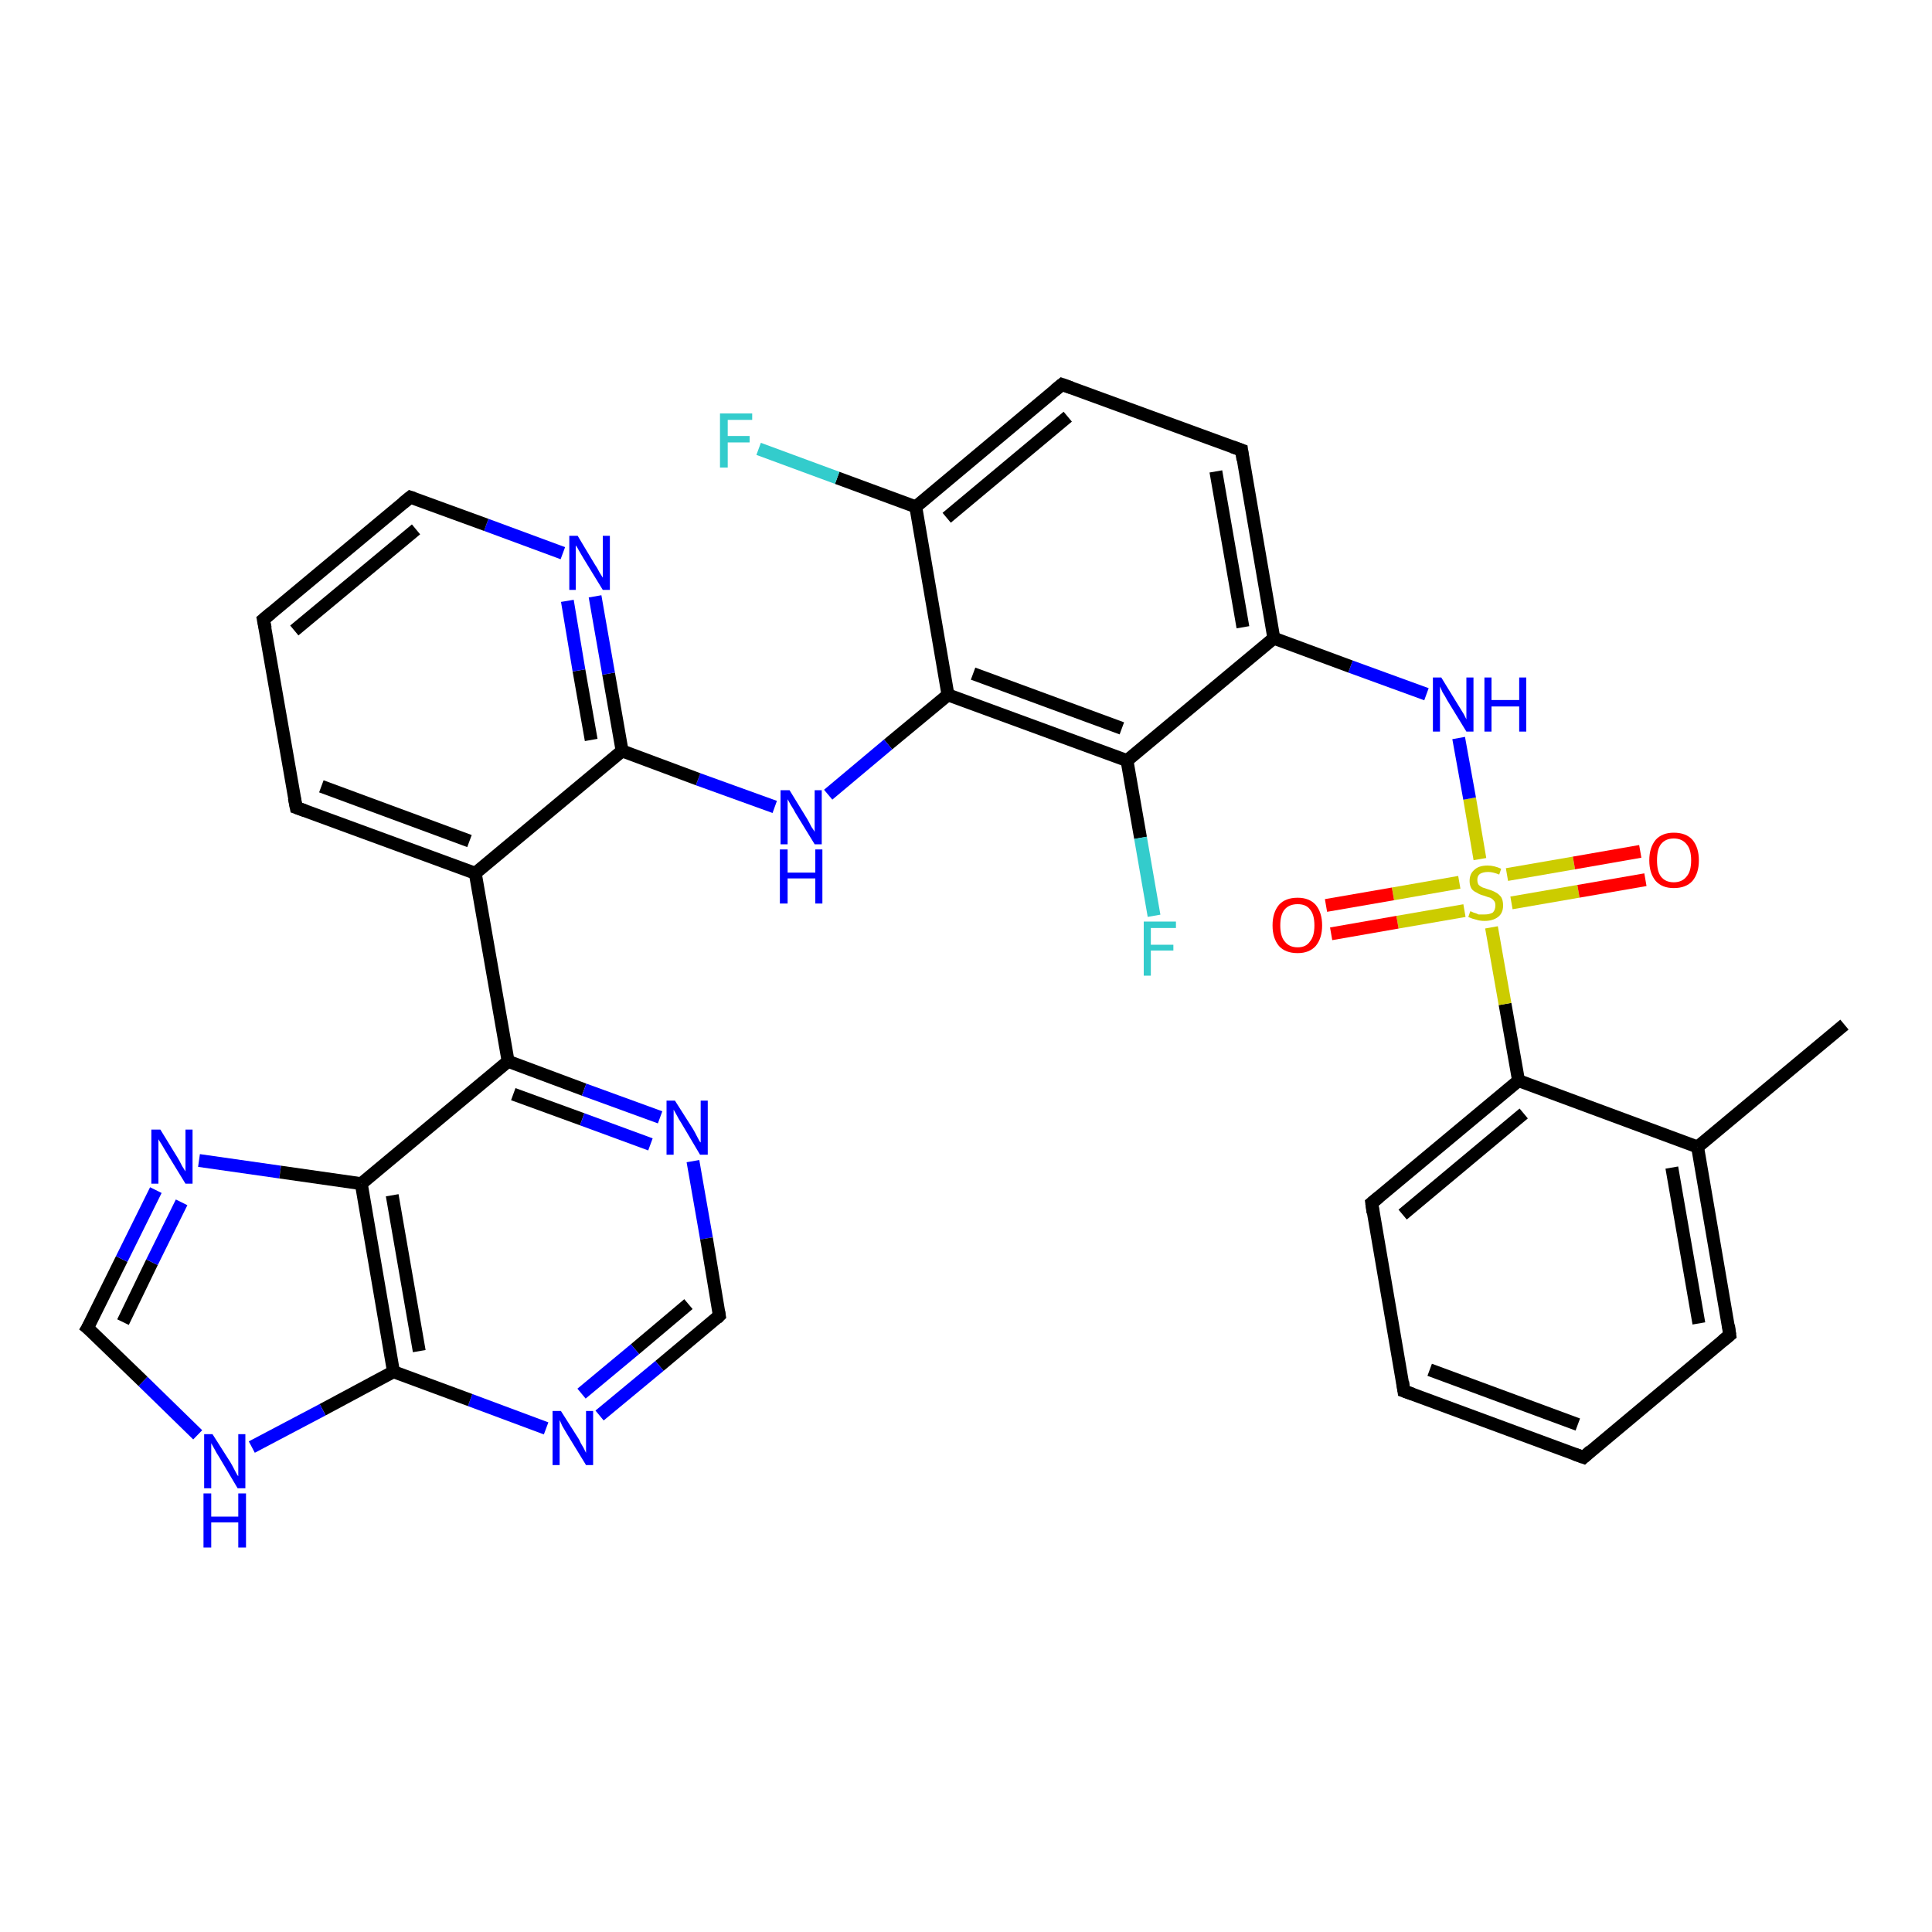 <?xml version='1.0' encoding='iso-8859-1'?>
<svg version='1.1' baseProfile='full'
              xmlns='http://www.w3.org/2000/svg'
                      xmlns:rdkit='http://www.rdkit.org/xml'
                      xmlns:xlink='http://www.w3.org/1999/xlink'
                  xml:space='preserve'
width='300px' height='300px' viewBox='0 0 300 300'>
<!-- END OF HEADER -->
<rect style='opacity:1.0;fill:#FFFFFF;stroke:none' width='300.0' height='300.0' x='0.0' y='0.0'> </rect>
<path class='bond-0 atom-0 atom-1' d='M 286.4,159.1 L 263.6,178.1' style='fill:none;fill-rule:evenodd;stroke:#000000;stroke-width:2.0px;stroke-linecap:butt;stroke-linejoin:miter;stroke-opacity:1' />
<path class='bond-1 atom-1 atom-2' d='M 263.6,178.1 L 268.6,207.3' style='fill:none;fill-rule:evenodd;stroke:#000000;stroke-width:2.0px;stroke-linecap:butt;stroke-linejoin:miter;stroke-opacity:1' />
<path class='bond-1 atom-1 atom-2' d='M 259.6,181.3 L 263.8,205.5' style='fill:none;fill-rule:evenodd;stroke:#000000;stroke-width:2.0px;stroke-linecap:butt;stroke-linejoin:miter;stroke-opacity:1' />
<path class='bond-2 atom-2 atom-3' d='M 268.6,207.3 L 245.9,226.3' style='fill:none;fill-rule:evenodd;stroke:#000000;stroke-width:2.0px;stroke-linecap:butt;stroke-linejoin:miter;stroke-opacity:1' />
<path class='bond-3 atom-3 atom-4' d='M 245.9,226.3 L 218.0,216.0' style='fill:none;fill-rule:evenodd;stroke:#000000;stroke-width:2.0px;stroke-linecap:butt;stroke-linejoin:miter;stroke-opacity:1' />
<path class='bond-3 atom-3 atom-4' d='M 245.0,221.2 L 222.0,212.7' style='fill:none;fill-rule:evenodd;stroke:#000000;stroke-width:2.0px;stroke-linecap:butt;stroke-linejoin:miter;stroke-opacity:1' />
<path class='bond-4 atom-4 atom-5' d='M 218.0,216.0 L 213.0,186.8' style='fill:none;fill-rule:evenodd;stroke:#000000;stroke-width:2.0px;stroke-linecap:butt;stroke-linejoin:miter;stroke-opacity:1' />
<path class='bond-5 atom-5 atom-6' d='M 213.0,186.8 L 235.8,167.8' style='fill:none;fill-rule:evenodd;stroke:#000000;stroke-width:2.0px;stroke-linecap:butt;stroke-linejoin:miter;stroke-opacity:1' />
<path class='bond-5 atom-5 atom-6' d='M 217.8,188.6 L 236.6,172.9' style='fill:none;fill-rule:evenodd;stroke:#000000;stroke-width:2.0px;stroke-linecap:butt;stroke-linejoin:miter;stroke-opacity:1' />
<path class='bond-6 atom-6 atom-7' d='M 235.8,167.8 L 233.7,155.9' style='fill:none;fill-rule:evenodd;stroke:#000000;stroke-width:2.0px;stroke-linecap:butt;stroke-linejoin:miter;stroke-opacity:1' />
<path class='bond-6 atom-6 atom-7' d='M 233.7,155.9 L 231.6,144.0' style='fill:none;fill-rule:evenodd;stroke:#CCCC00;stroke-width:2.0px;stroke-linecap:butt;stroke-linejoin:miter;stroke-opacity:1' />
<path class='bond-7 atom-7 atom-8' d='M 226.6,137.0 L 216.3,138.8' style='fill:none;fill-rule:evenodd;stroke:#CCCC00;stroke-width:2.0px;stroke-linecap:butt;stroke-linejoin:miter;stroke-opacity:1' />
<path class='bond-7 atom-7 atom-8' d='M 216.3,138.8 L 205.9,140.6' style='fill:none;fill-rule:evenodd;stroke:#FF0000;stroke-width:2.0px;stroke-linecap:butt;stroke-linejoin:miter;stroke-opacity:1' />
<path class='bond-7 atom-7 atom-8' d='M 227.4,141.4 L 217.0,143.2' style='fill:none;fill-rule:evenodd;stroke:#CCCC00;stroke-width:2.0px;stroke-linecap:butt;stroke-linejoin:miter;stroke-opacity:1' />
<path class='bond-7 atom-7 atom-8' d='M 217.0,143.2 L 206.7,145.0' style='fill:none;fill-rule:evenodd;stroke:#FF0000;stroke-width:2.0px;stroke-linecap:butt;stroke-linejoin:miter;stroke-opacity:1' />
<path class='bond-8 atom-7 atom-9' d='M 234.7,140.2 L 245.1,138.4' style='fill:none;fill-rule:evenodd;stroke:#CCCC00;stroke-width:2.0px;stroke-linecap:butt;stroke-linejoin:miter;stroke-opacity:1' />
<path class='bond-8 atom-7 atom-9' d='M 245.1,138.4 L 255.5,136.6' style='fill:none;fill-rule:evenodd;stroke:#FF0000;stroke-width:2.0px;stroke-linecap:butt;stroke-linejoin:miter;stroke-opacity:1' />
<path class='bond-8 atom-7 atom-9' d='M 234.0,135.8 L 244.4,134.0' style='fill:none;fill-rule:evenodd;stroke:#CCCC00;stroke-width:2.0px;stroke-linecap:butt;stroke-linejoin:miter;stroke-opacity:1' />
<path class='bond-8 atom-7 atom-9' d='M 244.4,134.0 L 254.7,132.2' style='fill:none;fill-rule:evenodd;stroke:#FF0000;stroke-width:2.0px;stroke-linecap:butt;stroke-linejoin:miter;stroke-opacity:1' />
<path class='bond-9 atom-7 atom-10' d='M 229.8,133.4 L 228.2,124.0' style='fill:none;fill-rule:evenodd;stroke:#CCCC00;stroke-width:2.0px;stroke-linecap:butt;stroke-linejoin:miter;stroke-opacity:1' />
<path class='bond-9 atom-7 atom-10' d='M 228.2,124.0 L 226.5,114.6' style='fill:none;fill-rule:evenodd;stroke:#0000FF;stroke-width:2.0px;stroke-linecap:butt;stroke-linejoin:miter;stroke-opacity:1' />
<path class='bond-10 atom-10 atom-11' d='M 221.5,107.8 L 209.7,103.5' style='fill:none;fill-rule:evenodd;stroke:#0000FF;stroke-width:2.0px;stroke-linecap:butt;stroke-linejoin:miter;stroke-opacity:1' />
<path class='bond-10 atom-10 atom-11' d='M 209.7,103.5 L 197.8,99.1' style='fill:none;fill-rule:evenodd;stroke:#000000;stroke-width:2.0px;stroke-linecap:butt;stroke-linejoin:miter;stroke-opacity:1' />
<path class='bond-11 atom-11 atom-12' d='M 197.8,99.1 L 192.8,69.9' style='fill:none;fill-rule:evenodd;stroke:#000000;stroke-width:2.0px;stroke-linecap:butt;stroke-linejoin:miter;stroke-opacity:1' />
<path class='bond-11 atom-11 atom-12' d='M 193.0,97.4 L 188.8,73.2' style='fill:none;fill-rule:evenodd;stroke:#000000;stroke-width:2.0px;stroke-linecap:butt;stroke-linejoin:miter;stroke-opacity:1' />
<path class='bond-12 atom-12 atom-13' d='M 192.8,69.9 L 164.9,59.7' style='fill:none;fill-rule:evenodd;stroke:#000000;stroke-width:2.0px;stroke-linecap:butt;stroke-linejoin:miter;stroke-opacity:1' />
<path class='bond-13 atom-13 atom-14' d='M 164.9,59.7 L 142.2,78.7' style='fill:none;fill-rule:evenodd;stroke:#000000;stroke-width:2.0px;stroke-linecap:butt;stroke-linejoin:miter;stroke-opacity:1' />
<path class='bond-13 atom-13 atom-14' d='M 165.8,64.7 L 147.0,80.4' style='fill:none;fill-rule:evenodd;stroke:#000000;stroke-width:2.0px;stroke-linecap:butt;stroke-linejoin:miter;stroke-opacity:1' />
<path class='bond-14 atom-14 atom-15' d='M 142.2,78.7 L 130.0,74.2' style='fill:none;fill-rule:evenodd;stroke:#000000;stroke-width:2.0px;stroke-linecap:butt;stroke-linejoin:miter;stroke-opacity:1' />
<path class='bond-14 atom-14 atom-15' d='M 130.0,74.2 L 117.8,69.7' style='fill:none;fill-rule:evenodd;stroke:#33CCCC;stroke-width:2.0px;stroke-linecap:butt;stroke-linejoin:miter;stroke-opacity:1' />
<path class='bond-15 atom-14 atom-16' d='M 142.2,78.7 L 147.2,107.9' style='fill:none;fill-rule:evenodd;stroke:#000000;stroke-width:2.0px;stroke-linecap:butt;stroke-linejoin:miter;stroke-opacity:1' />
<path class='bond-16 atom-16 atom-17' d='M 147.2,107.9 L 137.9,115.6' style='fill:none;fill-rule:evenodd;stroke:#000000;stroke-width:2.0px;stroke-linecap:butt;stroke-linejoin:miter;stroke-opacity:1' />
<path class='bond-16 atom-16 atom-17' d='M 137.9,115.6 L 128.6,123.4' style='fill:none;fill-rule:evenodd;stroke:#0000FF;stroke-width:2.0px;stroke-linecap:butt;stroke-linejoin:miter;stroke-opacity:1' />
<path class='bond-17 atom-17 atom-18' d='M 120.3,125.3 L 108.4,121.0' style='fill:none;fill-rule:evenodd;stroke:#0000FF;stroke-width:2.0px;stroke-linecap:butt;stroke-linejoin:miter;stroke-opacity:1' />
<path class='bond-17 atom-17 atom-18' d='M 108.4,121.0 L 96.6,116.6' style='fill:none;fill-rule:evenodd;stroke:#000000;stroke-width:2.0px;stroke-linecap:butt;stroke-linejoin:miter;stroke-opacity:1' />
<path class='bond-18 atom-18 atom-19' d='M 96.6,116.6 L 94.5,104.6' style='fill:none;fill-rule:evenodd;stroke:#000000;stroke-width:2.0px;stroke-linecap:butt;stroke-linejoin:miter;stroke-opacity:1' />
<path class='bond-18 atom-18 atom-19' d='M 94.5,104.6 L 92.4,92.6' style='fill:none;fill-rule:evenodd;stroke:#0000FF;stroke-width:2.0px;stroke-linecap:butt;stroke-linejoin:miter;stroke-opacity:1' />
<path class='bond-18 atom-18 atom-19' d='M 91.8,114.9 L 89.9,104.1' style='fill:none;fill-rule:evenodd;stroke:#000000;stroke-width:2.0px;stroke-linecap:butt;stroke-linejoin:miter;stroke-opacity:1' />
<path class='bond-18 atom-18 atom-19' d='M 89.9,104.1 L 88.1,93.3' style='fill:none;fill-rule:evenodd;stroke:#0000FF;stroke-width:2.0px;stroke-linecap:butt;stroke-linejoin:miter;stroke-opacity:1' />
<path class='bond-19 atom-19 atom-20' d='M 87.4,85.9 L 75.5,81.5' style='fill:none;fill-rule:evenodd;stroke:#0000FF;stroke-width:2.0px;stroke-linecap:butt;stroke-linejoin:miter;stroke-opacity:1' />
<path class='bond-19 atom-19 atom-20' d='M 75.5,81.5 L 63.7,77.2' style='fill:none;fill-rule:evenodd;stroke:#000000;stroke-width:2.0px;stroke-linecap:butt;stroke-linejoin:miter;stroke-opacity:1' />
<path class='bond-20 atom-20 atom-21' d='M 63.7,77.2 L 40.9,96.2' style='fill:none;fill-rule:evenodd;stroke:#000000;stroke-width:2.0px;stroke-linecap:butt;stroke-linejoin:miter;stroke-opacity:1' />
<path class='bond-20 atom-20 atom-21' d='M 64.6,82.2 L 45.7,97.9' style='fill:none;fill-rule:evenodd;stroke:#000000;stroke-width:2.0px;stroke-linecap:butt;stroke-linejoin:miter;stroke-opacity:1' />
<path class='bond-21 atom-21 atom-22' d='M 40.9,96.2 L 46.0,125.4' style='fill:none;fill-rule:evenodd;stroke:#000000;stroke-width:2.0px;stroke-linecap:butt;stroke-linejoin:miter;stroke-opacity:1' />
<path class='bond-22 atom-22 atom-23' d='M 46.0,125.4 L 73.8,135.6' style='fill:none;fill-rule:evenodd;stroke:#000000;stroke-width:2.0px;stroke-linecap:butt;stroke-linejoin:miter;stroke-opacity:1' />
<path class='bond-22 atom-22 atom-23' d='M 49.9,122.1 L 72.9,130.6' style='fill:none;fill-rule:evenodd;stroke:#000000;stroke-width:2.0px;stroke-linecap:butt;stroke-linejoin:miter;stroke-opacity:1' />
<path class='bond-23 atom-23 atom-24' d='M 73.8,135.6 L 78.9,164.8' style='fill:none;fill-rule:evenodd;stroke:#000000;stroke-width:2.0px;stroke-linecap:butt;stroke-linejoin:miter;stroke-opacity:1' />
<path class='bond-24 atom-24 atom-25' d='M 78.9,164.8 L 90.7,169.2' style='fill:none;fill-rule:evenodd;stroke:#000000;stroke-width:2.0px;stroke-linecap:butt;stroke-linejoin:miter;stroke-opacity:1' />
<path class='bond-24 atom-24 atom-25' d='M 90.7,169.2 L 102.5,173.5' style='fill:none;fill-rule:evenodd;stroke:#0000FF;stroke-width:2.0px;stroke-linecap:butt;stroke-linejoin:miter;stroke-opacity:1' />
<path class='bond-24 atom-24 atom-25' d='M 79.7,169.9 L 90.4,173.8' style='fill:none;fill-rule:evenodd;stroke:#000000;stroke-width:2.0px;stroke-linecap:butt;stroke-linejoin:miter;stroke-opacity:1' />
<path class='bond-24 atom-24 atom-25' d='M 90.4,173.8 L 101.0,177.7' style='fill:none;fill-rule:evenodd;stroke:#0000FF;stroke-width:2.0px;stroke-linecap:butt;stroke-linejoin:miter;stroke-opacity:1' />
<path class='bond-25 atom-25 atom-26' d='M 107.6,180.3 L 109.7,192.3' style='fill:none;fill-rule:evenodd;stroke:#0000FF;stroke-width:2.0px;stroke-linecap:butt;stroke-linejoin:miter;stroke-opacity:1' />
<path class='bond-25 atom-25 atom-26' d='M 109.7,192.3 L 111.7,204.3' style='fill:none;fill-rule:evenodd;stroke:#000000;stroke-width:2.0px;stroke-linecap:butt;stroke-linejoin:miter;stroke-opacity:1' />
<path class='bond-26 atom-26 atom-27' d='M 111.7,204.3 L 102.4,212.1' style='fill:none;fill-rule:evenodd;stroke:#000000;stroke-width:2.0px;stroke-linecap:butt;stroke-linejoin:miter;stroke-opacity:1' />
<path class='bond-26 atom-26 atom-27' d='M 102.4,212.1 L 93.1,219.8' style='fill:none;fill-rule:evenodd;stroke:#0000FF;stroke-width:2.0px;stroke-linecap:butt;stroke-linejoin:miter;stroke-opacity:1' />
<path class='bond-26 atom-26 atom-27' d='M 106.9,202.5 L 98.6,209.5' style='fill:none;fill-rule:evenodd;stroke:#000000;stroke-width:2.0px;stroke-linecap:butt;stroke-linejoin:miter;stroke-opacity:1' />
<path class='bond-26 atom-26 atom-27' d='M 98.6,209.5 L 90.3,216.4' style='fill:none;fill-rule:evenodd;stroke:#0000FF;stroke-width:2.0px;stroke-linecap:butt;stroke-linejoin:miter;stroke-opacity:1' />
<path class='bond-27 atom-27 atom-28' d='M 84.8,221.8 L 73.0,217.4' style='fill:none;fill-rule:evenodd;stroke:#0000FF;stroke-width:2.0px;stroke-linecap:butt;stroke-linejoin:miter;stroke-opacity:1' />
<path class='bond-27 atom-27 atom-28' d='M 73.0,217.4 L 61.1,213.0' style='fill:none;fill-rule:evenodd;stroke:#000000;stroke-width:2.0px;stroke-linecap:butt;stroke-linejoin:miter;stroke-opacity:1' />
<path class='bond-28 atom-28 atom-29' d='M 61.1,213.0 L 50.1,218.9' style='fill:none;fill-rule:evenodd;stroke:#000000;stroke-width:2.0px;stroke-linecap:butt;stroke-linejoin:miter;stroke-opacity:1' />
<path class='bond-28 atom-28 atom-29' d='M 50.1,218.9 L 39.1,224.7' style='fill:none;fill-rule:evenodd;stroke:#0000FF;stroke-width:2.0px;stroke-linecap:butt;stroke-linejoin:miter;stroke-opacity:1' />
<path class='bond-29 atom-29 atom-30' d='M 30.7,222.8 L 22.2,214.5' style='fill:none;fill-rule:evenodd;stroke:#0000FF;stroke-width:2.0px;stroke-linecap:butt;stroke-linejoin:miter;stroke-opacity:1' />
<path class='bond-29 atom-29 atom-30' d='M 22.2,214.5 L 13.6,206.2' style='fill:none;fill-rule:evenodd;stroke:#000000;stroke-width:2.0px;stroke-linecap:butt;stroke-linejoin:miter;stroke-opacity:1' />
<path class='bond-30 atom-30 atom-31' d='M 13.6,206.2 L 18.9,195.5' style='fill:none;fill-rule:evenodd;stroke:#000000;stroke-width:2.0px;stroke-linecap:butt;stroke-linejoin:miter;stroke-opacity:1' />
<path class='bond-30 atom-30 atom-31' d='M 18.9,195.5 L 24.2,184.8' style='fill:none;fill-rule:evenodd;stroke:#0000FF;stroke-width:2.0px;stroke-linecap:butt;stroke-linejoin:miter;stroke-opacity:1' />
<path class='bond-30 atom-30 atom-31' d='M 19.1,205.3 L 23.6,196.0' style='fill:none;fill-rule:evenodd;stroke:#000000;stroke-width:2.0px;stroke-linecap:butt;stroke-linejoin:miter;stroke-opacity:1' />
<path class='bond-30 atom-30 atom-31' d='M 23.6,196.0 L 28.2,186.7' style='fill:none;fill-rule:evenodd;stroke:#0000FF;stroke-width:2.0px;stroke-linecap:butt;stroke-linejoin:miter;stroke-opacity:1' />
<path class='bond-31 atom-31 atom-32' d='M 30.9,180.2 L 43.5,182.0' style='fill:none;fill-rule:evenodd;stroke:#0000FF;stroke-width:2.0px;stroke-linecap:butt;stroke-linejoin:miter;stroke-opacity:1' />
<path class='bond-31 atom-31 atom-32' d='M 43.5,182.0 L 56.1,183.8' style='fill:none;fill-rule:evenodd;stroke:#000000;stroke-width:2.0px;stroke-linecap:butt;stroke-linejoin:miter;stroke-opacity:1' />
<path class='bond-32 atom-16 atom-33' d='M 147.2,107.9 L 175.0,118.1' style='fill:none;fill-rule:evenodd;stroke:#000000;stroke-width:2.0px;stroke-linecap:butt;stroke-linejoin:miter;stroke-opacity:1' />
<path class='bond-32 atom-16 atom-33' d='M 151.1,104.6 L 174.2,113.1' style='fill:none;fill-rule:evenodd;stroke:#000000;stroke-width:2.0px;stroke-linecap:butt;stroke-linejoin:miter;stroke-opacity:1' />
<path class='bond-33 atom-33 atom-34' d='M 175.0,118.1 L 177.1,130.1' style='fill:none;fill-rule:evenodd;stroke:#000000;stroke-width:2.0px;stroke-linecap:butt;stroke-linejoin:miter;stroke-opacity:1' />
<path class='bond-33 atom-33 atom-34' d='M 177.1,130.1 L 179.2,142.2' style='fill:none;fill-rule:evenodd;stroke:#33CCCC;stroke-width:2.0px;stroke-linecap:butt;stroke-linejoin:miter;stroke-opacity:1' />
<path class='bond-34 atom-6 atom-1' d='M 235.8,167.8 L 263.6,178.1' style='fill:none;fill-rule:evenodd;stroke:#000000;stroke-width:2.0px;stroke-linecap:butt;stroke-linejoin:miter;stroke-opacity:1' />
<path class='bond-35 atom-33 atom-11' d='M 175.0,118.1 L 197.8,99.1' style='fill:none;fill-rule:evenodd;stroke:#000000;stroke-width:2.0px;stroke-linecap:butt;stroke-linejoin:miter;stroke-opacity:1' />
<path class='bond-36 atom-23 atom-18' d='M 73.8,135.6 L 96.6,116.6' style='fill:none;fill-rule:evenodd;stroke:#000000;stroke-width:2.0px;stroke-linecap:butt;stroke-linejoin:miter;stroke-opacity:1' />
<path class='bond-37 atom-32 atom-24' d='M 56.1,183.8 L 78.9,164.8' style='fill:none;fill-rule:evenodd;stroke:#000000;stroke-width:2.0px;stroke-linecap:butt;stroke-linejoin:miter;stroke-opacity:1' />
<path class='bond-38 atom-32 atom-28' d='M 56.1,183.8 L 61.1,213.0' style='fill:none;fill-rule:evenodd;stroke:#000000;stroke-width:2.0px;stroke-linecap:butt;stroke-linejoin:miter;stroke-opacity:1' />
<path class='bond-38 atom-32 atom-28' d='M 60.9,185.6 L 65.1,209.8' style='fill:none;fill-rule:evenodd;stroke:#000000;stroke-width:2.0px;stroke-linecap:butt;stroke-linejoin:miter;stroke-opacity:1' />
<path d='M 268.4,205.8 L 268.6,207.3 L 267.5,208.2' style='fill:none;stroke:#000000;stroke-width:2.0px;stroke-linecap:butt;stroke-linejoin:miter;stroke-opacity:1;' />
<path d='M 247.0,225.3 L 245.9,226.3 L 244.5,225.8' style='fill:none;stroke:#000000;stroke-width:2.0px;stroke-linecap:butt;stroke-linejoin:miter;stroke-opacity:1;' />
<path d='M 219.4,216.5 L 218.0,216.0 L 217.8,214.6' style='fill:none;stroke:#000000;stroke-width:2.0px;stroke-linecap:butt;stroke-linejoin:miter;stroke-opacity:1;' />
<path d='M 213.2,188.3 L 213.0,186.8 L 214.1,185.9' style='fill:none;stroke:#000000;stroke-width:2.0px;stroke-linecap:butt;stroke-linejoin:miter;stroke-opacity:1;' />
<path d='M 193.0,71.4 L 192.8,69.9 L 191.4,69.4' style='fill:none;stroke:#000000;stroke-width:2.0px;stroke-linecap:butt;stroke-linejoin:miter;stroke-opacity:1;' />
<path d='M 166.3,60.2 L 164.9,59.7 L 163.8,60.6' style='fill:none;stroke:#000000;stroke-width:2.0px;stroke-linecap:butt;stroke-linejoin:miter;stroke-opacity:1;' />
<path d='M 64.3,77.4 L 63.7,77.2 L 62.6,78.1' style='fill:none;stroke:#000000;stroke-width:2.0px;stroke-linecap:butt;stroke-linejoin:miter;stroke-opacity:1;' />
<path d='M 42.1,95.2 L 40.9,96.2 L 41.2,97.6' style='fill:none;stroke:#000000;stroke-width:2.0px;stroke-linecap:butt;stroke-linejoin:miter;stroke-opacity:1;' />
<path d='M 45.7,123.9 L 46.0,125.4 L 47.4,125.9' style='fill:none;stroke:#000000;stroke-width:2.0px;stroke-linecap:butt;stroke-linejoin:miter;stroke-opacity:1;' />
<path d='M 111.6,203.7 L 111.7,204.3 L 111.3,204.7' style='fill:none;stroke:#000000;stroke-width:2.0px;stroke-linecap:butt;stroke-linejoin:miter;stroke-opacity:1;' />
<path d='M 14.1,206.6 L 13.6,206.2 L 13.9,205.7' style='fill:none;stroke:#000000;stroke-width:2.0px;stroke-linecap:butt;stroke-linejoin:miter;stroke-opacity:1;' />
<path class='atom-7' d='M 228.3 141.5
Q 228.4 141.5, 228.8 141.7
Q 229.2 141.8, 229.6 142.0
Q 230.1 142.0, 230.5 142.0
Q 231.3 142.0, 231.8 141.7
Q 232.2 141.3, 232.2 140.6
Q 232.2 140.1, 232.0 139.9
Q 231.8 139.6, 231.4 139.4
Q 231.0 139.3, 230.5 139.1
Q 229.7 138.9, 229.3 138.6
Q 228.8 138.4, 228.5 138.0
Q 228.2 137.5, 228.2 136.8
Q 228.2 135.7, 228.9 135.1
Q 229.6 134.4, 231.0 134.4
Q 232.0 134.4, 233.1 134.9
L 232.8 135.8
Q 231.8 135.4, 231.1 135.4
Q 230.3 135.4, 229.8 135.7
Q 229.4 136.0, 229.4 136.6
Q 229.4 137.1, 229.6 137.4
Q 229.8 137.6, 230.2 137.8
Q 230.5 137.9, 231.1 138.1
Q 231.8 138.3, 232.3 138.6
Q 232.7 138.8, 233.1 139.3
Q 233.4 139.8, 233.4 140.6
Q 233.4 141.8, 232.6 142.4
Q 231.8 143.0, 230.5 143.0
Q 229.8 143.0, 229.2 142.8
Q 228.7 142.7, 228.0 142.4
L 228.3 141.5
' fill='#CCCC00'/>
<path class='atom-8' d='M 197.6 143.7
Q 197.6 141.7, 198.6 140.5
Q 199.6 139.4, 201.5 139.4
Q 203.3 139.4, 204.3 140.5
Q 205.3 141.7, 205.3 143.7
Q 205.3 145.7, 204.3 146.9
Q 203.3 148.0, 201.5 148.0
Q 199.6 148.0, 198.6 146.9
Q 197.6 145.7, 197.6 143.7
M 201.5 147.1
Q 202.8 147.1, 203.4 146.2
Q 204.1 145.4, 204.1 143.7
Q 204.1 142.0, 203.4 141.2
Q 202.8 140.4, 201.5 140.4
Q 200.2 140.4, 199.5 141.2
Q 198.8 142.0, 198.8 143.7
Q 198.8 145.4, 199.5 146.2
Q 200.2 147.1, 201.5 147.1
' fill='#FF0000'/>
<path class='atom-9' d='M 256.1 133.6
Q 256.1 131.6, 257.1 130.4
Q 258.1 129.3, 259.9 129.3
Q 261.8 129.3, 262.8 130.4
Q 263.8 131.6, 263.8 133.6
Q 263.8 135.6, 262.8 136.8
Q 261.8 137.9, 259.9 137.9
Q 258.1 137.9, 257.1 136.8
Q 256.1 135.6, 256.1 133.6
M 259.9 137.0
Q 261.2 137.0, 261.9 136.1
Q 262.6 135.3, 262.6 133.6
Q 262.6 131.9, 261.9 131.1
Q 261.2 130.2, 259.9 130.2
Q 258.6 130.2, 257.9 131.1
Q 257.3 131.9, 257.3 133.6
Q 257.3 135.3, 257.9 136.1
Q 258.6 137.0, 259.9 137.0
' fill='#FF0000'/>
<path class='atom-10' d='M 223.8 105.2
L 226.5 109.6
Q 226.8 110.1, 227.3 110.9
Q 227.7 111.7, 227.7 111.7
L 227.7 105.2
L 228.8 105.2
L 228.8 113.6
L 227.7 113.6
L 224.7 108.7
Q 224.4 108.1, 224.0 107.5
Q 223.7 106.8, 223.6 106.6
L 223.6 113.6
L 222.5 113.6
L 222.5 105.2
L 223.8 105.2
' fill='#0000FF'/>
<path class='atom-10' d='M 230.5 105.2
L 231.6 105.2
L 231.6 108.7
L 235.9 108.7
L 235.9 105.2
L 237.0 105.2
L 237.0 113.6
L 235.9 113.6
L 235.9 109.7
L 231.6 109.7
L 231.6 113.6
L 230.5 113.6
L 230.5 105.2
' fill='#0000FF'/>
<path class='atom-15' d='M 111.8 64.2
L 116.8 64.2
L 116.8 65.2
L 113.0 65.2
L 113.0 67.7
L 116.4 67.7
L 116.4 68.7
L 113.0 68.7
L 113.0 72.6
L 111.8 72.6
L 111.8 64.2
' fill='#33CCCC'/>
<path class='atom-17' d='M 122.6 122.7
L 125.3 127.1
Q 125.6 127.6, 126.0 128.4
Q 126.5 129.1, 126.5 129.2
L 126.5 122.7
L 127.6 122.7
L 127.6 131.1
L 126.5 131.1
L 123.5 126.2
Q 123.2 125.6, 122.8 125.0
Q 122.4 124.3, 122.3 124.1
L 122.3 131.1
L 121.2 131.1
L 121.2 122.7
L 122.6 122.7
' fill='#0000FF'/>
<path class='atom-17' d='M 121.1 131.9
L 122.3 131.9
L 122.3 135.5
L 126.6 135.5
L 126.6 131.9
L 127.7 131.9
L 127.7 140.3
L 126.6 140.3
L 126.6 136.4
L 122.3 136.4
L 122.3 140.3
L 121.1 140.3
L 121.1 131.9
' fill='#0000FF'/>
<path class='atom-19' d='M 89.7 83.2
L 92.4 87.7
Q 92.7 88.1, 93.1 88.9
Q 93.6 89.7, 93.6 89.7
L 93.6 83.2
L 94.7 83.2
L 94.7 91.6
L 93.6 91.6
L 90.6 86.7
Q 90.3 86.2, 89.9 85.5
Q 89.6 84.9, 89.4 84.7
L 89.4 91.6
L 88.4 91.6
L 88.4 83.2
L 89.7 83.2
' fill='#0000FF'/>
<path class='atom-25' d='M 104.8 170.9
L 107.6 175.3
Q 107.9 175.8, 108.3 176.6
Q 108.7 177.4, 108.8 177.4
L 108.8 170.9
L 109.9 170.9
L 109.9 179.3
L 108.7 179.3
L 105.8 174.4
Q 105.4 173.8, 105.1 173.2
Q 104.7 172.5, 104.6 172.3
L 104.6 179.3
L 103.5 179.3
L 103.5 170.9
L 104.8 170.9
' fill='#0000FF'/>
<path class='atom-27' d='M 87.1 219.1
L 89.9 223.5
Q 90.1 224.0, 90.6 224.8
Q 91.0 225.6, 91.0 225.6
L 91.0 219.1
L 92.1 219.1
L 92.1 227.5
L 91.0 227.5
L 88.0 222.6
Q 87.7 222.1, 87.3 221.4
Q 87.0 220.7, 86.9 220.5
L 86.9 227.5
L 85.8 227.5
L 85.8 219.1
L 87.1 219.1
' fill='#0000FF'/>
<path class='atom-29' d='M 33.0 222.7
L 35.8 227.1
Q 36.1 227.6, 36.5 228.4
Q 36.9 229.2, 37.0 229.2
L 37.0 222.7
L 38.1 222.7
L 38.1 231.1
L 36.9 231.1
L 34.0 226.2
Q 33.6 225.6, 33.3 225.0
Q 32.9 224.3, 32.8 224.1
L 32.8 231.1
L 31.7 231.1
L 31.7 222.7
L 33.0 222.7
' fill='#0000FF'/>
<path class='atom-29' d='M 31.6 231.9
L 32.8 231.9
L 32.8 235.5
L 37.0 235.5
L 37.0 231.9
L 38.2 231.9
L 38.2 240.3
L 37.0 240.3
L 37.0 236.4
L 32.8 236.4
L 32.8 240.3
L 31.6 240.3
L 31.6 231.9
' fill='#0000FF'/>
<path class='atom-31' d='M 24.9 175.4
L 27.6 179.8
Q 27.9 180.3, 28.3 181.1
Q 28.8 181.9, 28.8 181.9
L 28.8 175.4
L 29.9 175.4
L 29.9 183.8
L 28.8 183.8
L 25.8 178.9
Q 25.5 178.4, 25.1 177.7
Q 24.7 177.1, 24.6 176.9
L 24.6 183.8
L 23.5 183.8
L 23.5 175.4
L 24.9 175.4
' fill='#0000FF'/>
<path class='atom-34' d='M 177.6 143.1
L 182.6 143.1
L 182.6 144.1
L 178.7 144.1
L 178.7 146.7
L 182.2 146.7
L 182.2 147.6
L 178.7 147.6
L 178.7 151.5
L 177.6 151.5
L 177.6 143.1
' fill='#33CCCC'/>
</svg>

